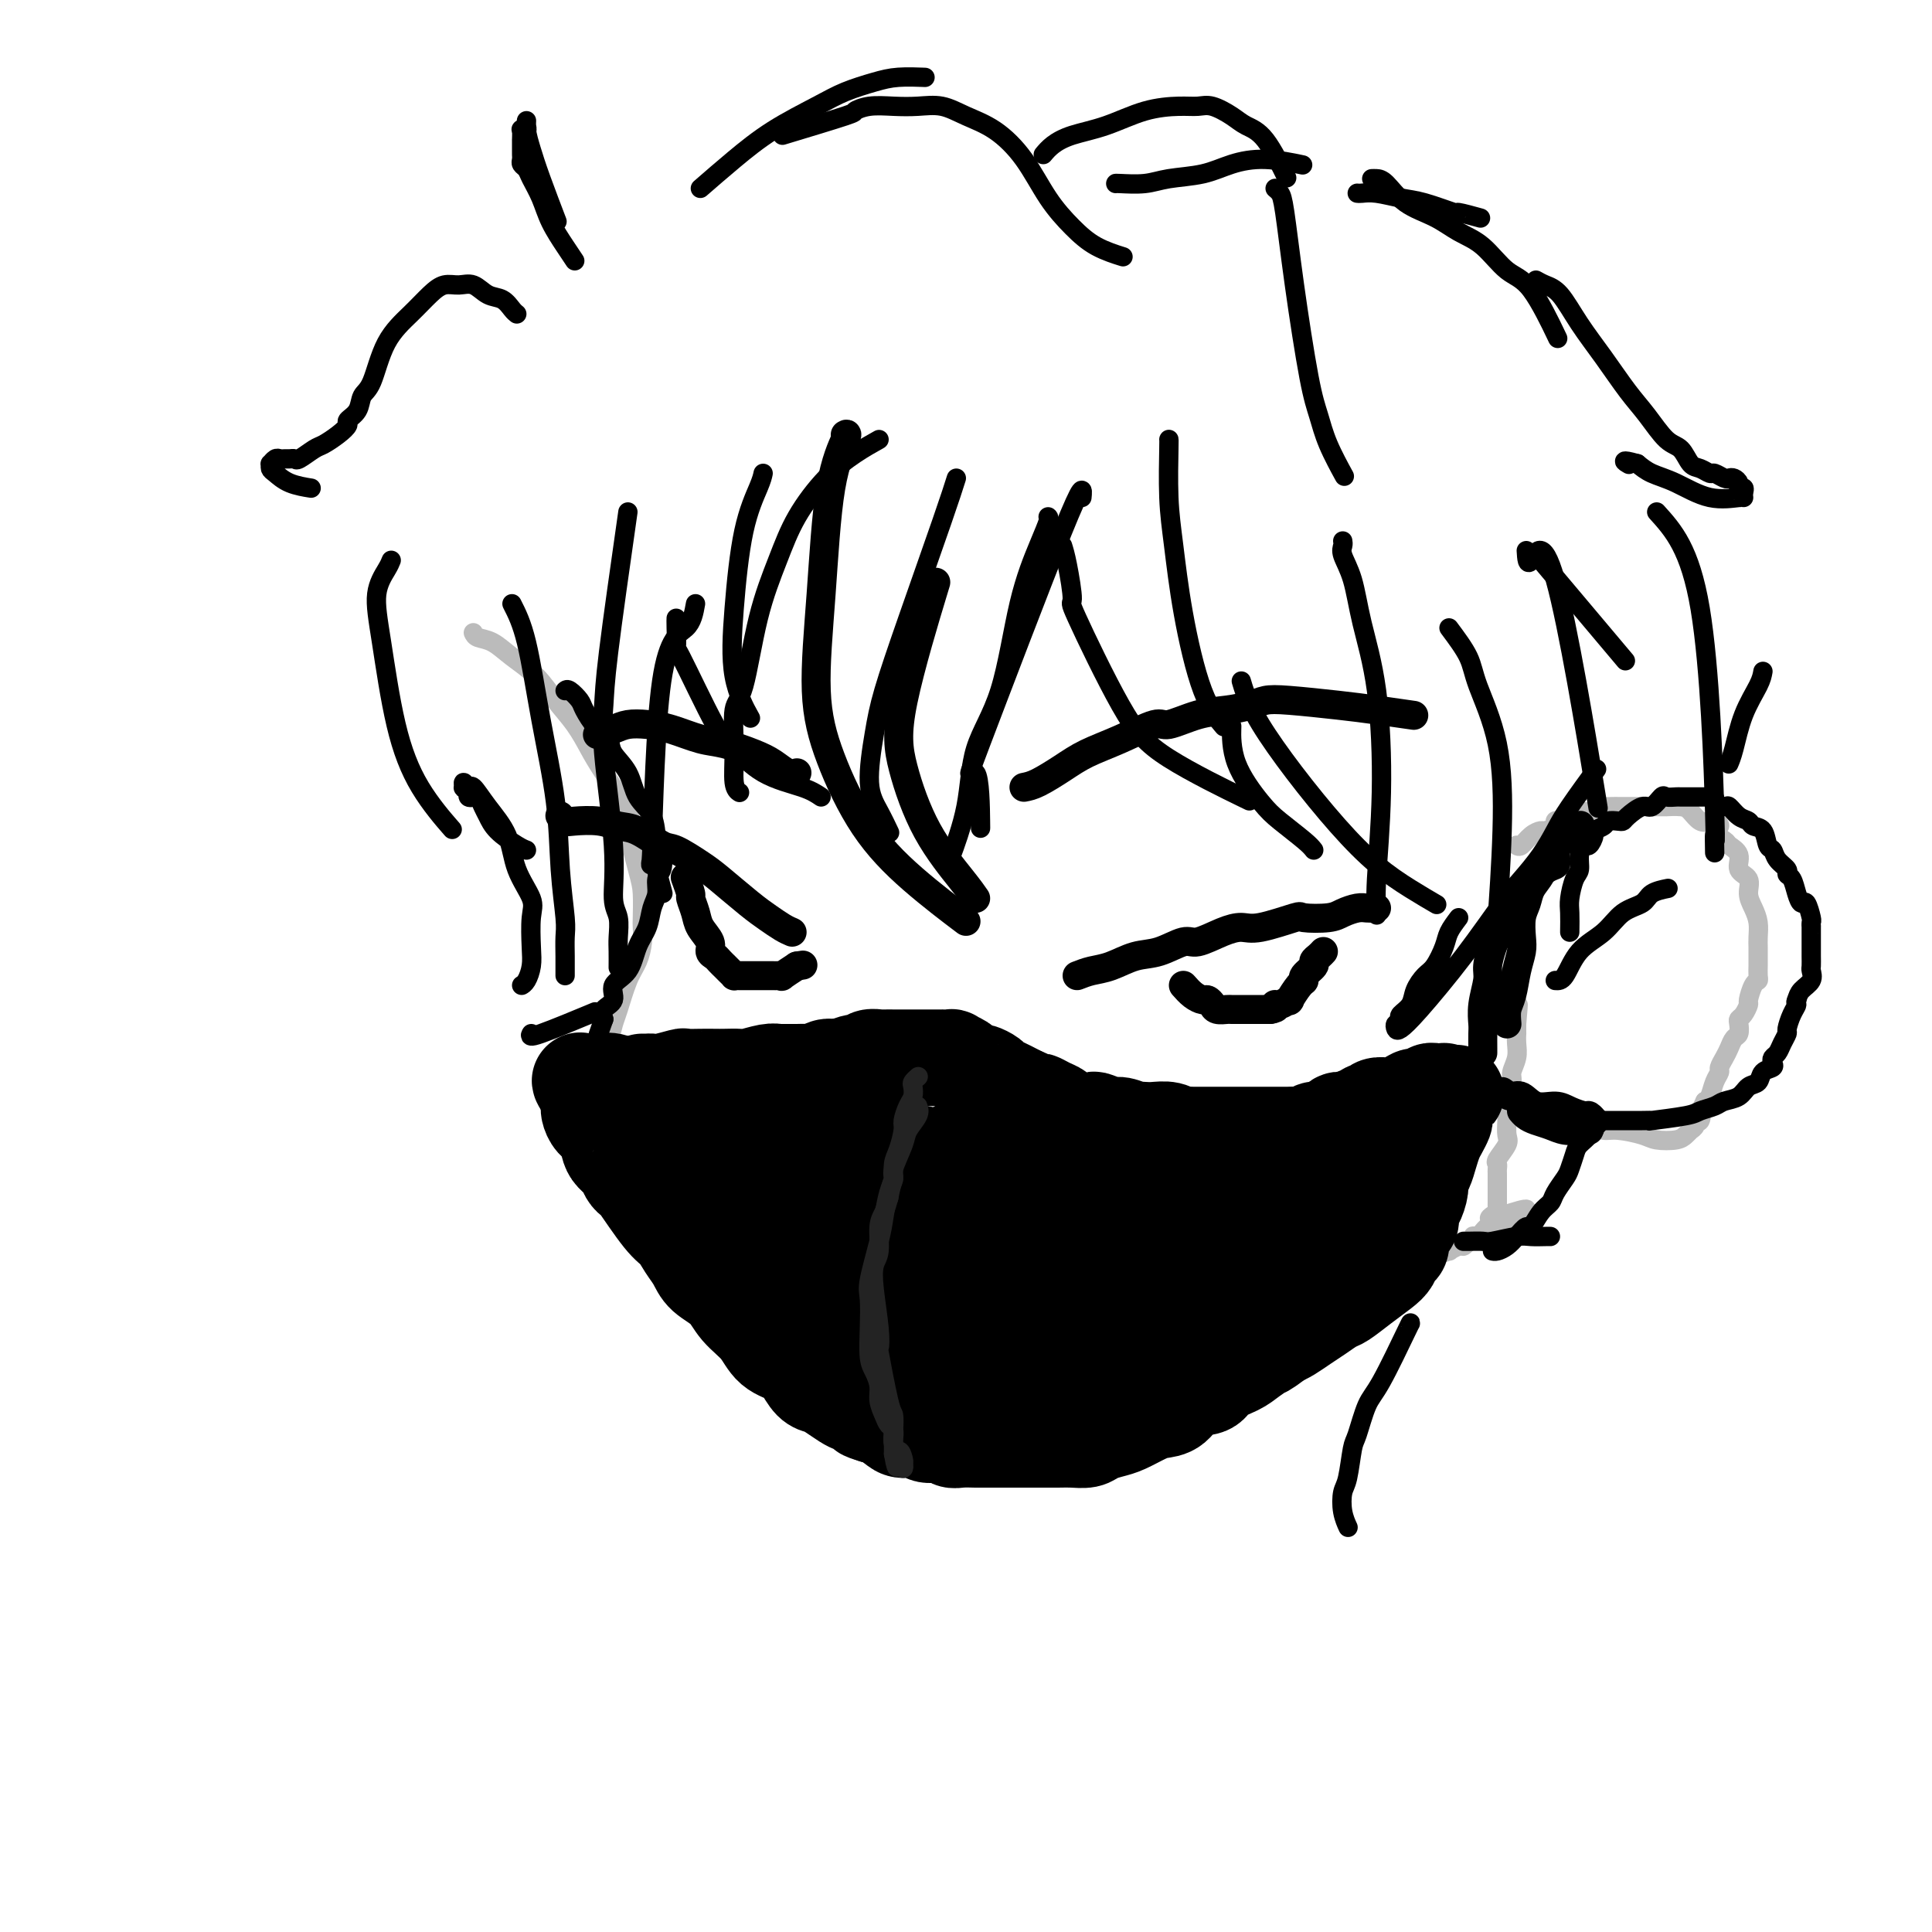 <svg viewBox='0 0 400 400' version='1.1' xmlns='http://www.w3.org/2000/svg' xmlns:xlink='http://www.w3.org/1999/xlink'><g fill='none' stroke='#BBBBBB' stroke-width='4' stroke-linecap='round' stroke-linejoin='round'><path d='M98,131c0.170,0.377 0.341,0.753 1,1c0.659,0.247 1.807,0.364 3,1c1.193,0.636 2.431,1.790 4,3c1.569,1.210 3.470,2.475 5,4c1.530,1.525 2.688,3.310 4,5c1.312,1.690 2.777,3.286 4,5c1.223,1.714 2.205,3.547 3,5c0.795,1.453 1.404,2.525 3,5c1.596,2.475 4.179,6.351 5,8c0.821,1.649 -0.120,1.070 0,3c0.120,1.930 1.301,6.367 2,9c0.699,2.633 0.917,3.460 1,5c0.083,1.540 0.031,3.791 0,5c-0.031,1.209 -0.039,1.374 0,2c0.039,0.626 0.127,1.713 0,3c-0.127,1.287 -0.468,2.774 -1,4c-0.532,1.226 -1.255,2.190 -2,4c-0.745,1.810 -1.513,4.466 -2,6c-0.487,1.534 -0.694,1.947 -1,3c-0.306,1.053 -0.712,2.746 -1,4c-0.288,1.254 -0.459,2.068 -1,3c-0.541,0.932 -1.453,1.982 -2,3c-0.547,1.018 -0.728,2.005 -1,3c-0.272,0.995 -0.636,1.997 -1,3'/><path d='M121,228c-1.796,5.282 -0.286,1.988 0,1c0.286,-0.988 -0.652,0.330 -1,1c-0.348,0.670 -0.106,0.693 0,1c0.106,0.307 0.076,0.899 0,1c-0.076,0.101 -0.198,-0.289 0,0c0.198,0.289 0.718,1.256 1,2c0.282,0.744 0.327,1.265 1,2c0.673,0.735 1.973,1.682 3,3c1.027,1.318 1.779,3.005 3,5c1.221,1.995 2.910,4.297 5,7c2.090,2.703 4.581,5.808 6,8c1.419,2.192 1.767,3.472 3,5c1.233,1.528 3.351,3.305 5,5c1.649,1.695 2.830,3.308 4,5c1.170,1.692 2.330,3.464 4,5c1.670,1.536 3.851,2.838 5,4c1.149,1.162 1.267,2.185 2,3c0.733,0.815 2.083,1.421 3,2c0.917,0.579 1.401,1.130 3,2c1.599,0.870 4.311,2.060 6,3c1.689,0.940 2.353,1.629 3,2c0.647,0.371 1.277,0.425 2,1c0.723,0.575 1.541,1.671 2,2c0.459,0.329 0.561,-0.108 1,0c0.439,0.108 1.216,0.761 2,1c0.784,0.239 1.575,0.064 2,0c0.425,-0.064 0.485,-0.017 1,0c0.515,0.017 1.485,0.005 2,0c0.515,-0.005 0.576,-0.001 1,0c0.424,0.001 1.212,0.001 2,0'/><path d='M192,299c1.818,0.155 0.865,0.041 1,0c0.135,-0.041 1.360,-0.011 2,0c0.640,0.011 0.696,0.003 1,0c0.304,-0.003 0.856,-0.001 1,0c0.144,0.001 -0.120,0.000 0,0c0.120,-0.000 0.623,-0.000 1,0c0.377,0.000 0.627,0.000 1,0c0.373,-0.000 0.870,-0.000 1,0c0.130,0.000 -0.106,0.000 0,0c0.106,-0.000 0.554,0.000 1,0c0.446,-0.000 0.889,-0.000 1,0c0.111,0.000 -0.110,0.000 0,0c0.110,-0.000 0.551,-0.000 1,0c0.449,0.000 0.908,0.000 1,0c0.092,-0.000 -0.182,-0.000 0,0c0.182,0.000 0.818,0.001 1,0c0.182,-0.001 -0.092,-0.004 0,0c0.092,0.004 0.550,0.015 1,0c0.450,-0.015 0.892,-0.057 1,0c0.108,0.057 -0.120,0.214 0,0c0.120,-0.214 0.587,-0.797 1,-1c0.413,-0.203 0.773,-0.024 1,0c0.227,0.024 0.323,-0.106 1,0c0.677,0.106 1.936,0.446 3,0c1.064,-0.446 1.931,-1.680 3,-2c1.069,-0.320 2.338,0.275 4,0c1.662,-0.275 3.717,-1.420 5,-2c1.283,-0.580 1.795,-0.594 3,-1c1.205,-0.406 3.102,-1.203 5,-2'/><path d='M233,291c4.049,-1.209 4.170,-0.733 5,-1c0.830,-0.267 2.369,-1.278 4,-2c1.631,-0.722 3.353,-1.156 5,-2c1.647,-0.844 3.217,-2.099 5,-3c1.783,-0.901 3.777,-1.448 5,-2c1.223,-0.552 1.674,-1.107 3,-2c1.326,-0.893 3.527,-2.122 5,-3c1.473,-0.878 2.218,-1.405 3,-2c0.782,-0.595 1.602,-1.257 3,-2c1.398,-0.743 3.375,-1.565 5,-2c1.625,-0.435 2.899,-0.483 4,-1c1.101,-0.517 2.028,-1.504 3,-2c0.972,-0.496 1.988,-0.500 3,-1c1.012,-0.500 2.020,-1.497 3,-2c0.980,-0.503 1.931,-0.512 3,-1c1.069,-0.488 2.255,-1.455 3,-2c0.745,-0.545 1.050,-0.667 2,-1c0.950,-0.333 2.544,-0.877 3,-1c0.456,-0.123 -0.228,0.173 0,0c0.228,-0.173 1.367,-0.817 2,-1c0.633,-0.183 0.761,0.096 1,0c0.239,-0.096 0.590,-0.566 1,-1c0.410,-0.434 0.880,-0.833 1,-1c0.120,-0.167 -0.108,-0.101 0,0c0.108,0.101 0.554,0.237 1,0c0.446,-0.237 0.893,-0.848 1,-1c0.107,-0.152 -0.126,0.155 0,0c0.126,-0.155 0.611,-0.773 1,-1c0.389,-0.227 0.683,-0.065 1,0c0.317,0.065 0.659,0.032 1,0'/><path d='M310,254c11.912,-6.117 3.192,-2.910 0,-2c-3.192,0.910 -0.855,-0.478 0,-1c0.855,-0.522 0.229,-0.176 0,0c-0.229,0.176 -0.061,0.184 0,0c0.061,-0.184 0.016,-0.561 0,-1c-0.016,-0.439 -0.004,-0.940 0,-1c0.004,-0.060 0.001,0.321 0,0c-0.001,-0.321 -0.000,-1.343 0,-2c0.000,-0.657 0.000,-0.950 0,-1c-0.000,-0.050 -0.000,0.141 0,0c0.000,-0.141 0.001,-0.616 0,-1c-0.001,-0.384 -0.002,-0.678 0,-1c0.002,-0.322 0.008,-0.670 0,-1c-0.008,-0.330 -0.030,-0.640 0,-1c0.030,-0.360 0.113,-0.771 0,-1c-0.113,-0.229 -0.422,-0.278 0,-1c0.422,-0.722 1.576,-2.118 2,-3c0.424,-0.882 0.118,-1.252 0,-2c-0.118,-0.748 -0.047,-1.876 0,-3c0.047,-1.124 0.069,-2.243 0,-3c-0.069,-0.757 -0.229,-1.150 0,-2c0.229,-0.850 0.846,-2.155 1,-3c0.154,-0.845 -0.155,-1.230 0,-2c0.155,-0.770 0.774,-1.927 1,-3c0.226,-1.073 0.061,-2.064 0,-3c-0.061,-0.936 -0.016,-1.818 0,-2c0.016,-0.182 0.004,0.336 0,0c-0.004,-0.336 -0.001,-1.524 0,-2c0.001,-0.476 0.001,-0.238 0,0'/><path d='M314,212c0.619,-6.890 0.166,-3.115 0,-2c-0.166,1.115 -0.045,-0.431 0,-1c0.045,-0.569 0.013,-0.163 0,0c-0.013,0.163 -0.006,0.081 0,0'/><path d='M314,175c0.253,0.195 0.506,0.389 1,0c0.494,-0.389 1.228,-1.362 2,-2c0.772,-0.638 1.582,-0.942 2,-1c0.418,-0.058 0.444,0.129 1,0c0.556,-0.129 1.641,-0.573 2,-1c0.359,-0.427 -0.007,-0.836 0,-1c0.007,-0.164 0.386,-0.081 1,0c0.614,0.081 1.464,0.162 2,0c0.536,-0.162 0.758,-0.565 1,-1c0.242,-0.435 0.503,-0.901 1,-1c0.497,-0.099 1.231,0.170 2,0c0.769,-0.170 1.572,-0.778 2,-1c0.428,-0.222 0.481,-0.060 1,0c0.519,0.060 1.504,0.016 2,0c0.496,-0.016 0.501,-0.004 1,0c0.499,0.004 1.491,0.001 2,0c0.509,-0.001 0.537,-0.000 1,0c0.463,0.000 1.363,-0.000 2,0c0.637,0.000 1.010,0.002 2,0c0.990,-0.002 2.597,-0.007 3,0c0.403,0.007 -0.398,0.027 0,0c0.398,-0.027 1.993,-0.100 3,0c1.007,0.100 1.425,0.373 2,1c0.575,0.627 1.307,1.608 2,2c0.693,0.392 1.346,0.196 2,0'/><path d='M354,170c3.670,0.806 1.345,1.322 1,2c-0.345,0.678 1.288,1.518 2,2c0.712,0.482 0.502,0.607 1,1c0.498,0.393 1.706,1.053 2,2c0.294,0.947 -0.324,2.182 0,3c0.324,0.818 1.589,1.220 2,2c0.411,0.780 -0.034,1.939 0,3c0.034,1.061 0.545,2.023 1,3c0.455,0.977 0.854,1.967 1,3c0.146,1.033 0.039,2.107 0,3c-0.039,0.893 -0.011,1.605 0,2c0.011,0.395 0.004,0.474 0,1c-0.004,0.526 -0.004,1.501 0,2c0.004,0.499 0.011,0.523 0,1c-0.011,0.477 -0.041,1.408 0,2c0.041,0.592 0.152,0.845 0,1c-0.152,0.155 -0.566,0.213 -1,1c-0.434,0.787 -0.887,2.304 -1,3c-0.113,0.696 0.114,0.572 0,1c-0.114,0.428 -0.569,1.409 -1,2c-0.431,0.591 -0.836,0.791 -1,1c-0.164,0.209 -0.085,0.426 0,1c0.085,0.574 0.176,1.506 0,2c-0.176,0.494 -0.621,0.552 -1,1c-0.379,0.448 -0.693,1.288 -1,2c-0.307,0.712 -0.607,1.297 -1,2c-0.393,0.703 -0.879,1.523 -1,2c-0.121,0.477 0.122,0.613 0,1c-0.122,0.387 -0.610,1.027 -1,2c-0.390,0.973 -0.683,2.278 -1,3c-0.317,0.722 -0.659,0.861 -1,1'/><path d='M353,228c-1.946,4.196 -1.310,2.186 -1,2c0.310,-0.186 0.294,1.452 0,2c-0.294,0.548 -0.866,0.006 -1,0c-0.134,-0.006 0.170,0.524 0,1c-0.170,0.476 -0.815,0.899 -1,1c-0.185,0.101 0.091,-0.119 0,0c-0.091,0.119 -0.549,0.578 -1,1c-0.451,0.422 -0.897,0.807 -2,1c-1.103,0.193 -2.864,0.192 -4,0c-1.136,-0.192 -1.646,-0.577 -3,-1c-1.354,-0.423 -3.551,-0.884 -5,-1c-1.449,-0.116 -2.151,0.113 -3,0c-0.849,-0.113 -1.844,-0.569 -3,-1c-1.156,-0.431 -2.473,-0.837 -3,-1c-0.527,-0.163 -0.263,-0.081 0,0'/></g>
<g fill='none' stroke='#000000' stroke-width='6' stroke-linecap='round' stroke-linejoin='round'><path d='M164,193c-0.584,-0.251 -1.168,-0.503 -2,-1c-0.832,-0.497 -1.910,-1.241 -3,-2c-1.090,-0.759 -2.190,-1.535 -4,-3c-1.810,-1.465 -4.329,-3.618 -6,-5c-1.671,-1.382 -2.495,-1.991 -4,-3c-1.505,-1.009 -3.692,-2.418 -5,-3c-1.308,-0.582 -1.737,-0.338 -3,-1c-1.263,-0.662 -3.360,-2.229 -5,-3c-1.640,-0.771 -2.821,-0.746 -4,-1c-1.179,-0.254 -2.355,-0.786 -4,-1c-1.645,-0.214 -3.761,-0.109 -5,0c-1.239,0.109 -1.603,0.222 -2,0c-0.397,-0.222 -0.828,-0.778 -1,-1c-0.172,-0.222 -0.086,-0.111 0,0'/><path d='M142,182c-0.120,-0.329 -0.241,-0.657 0,0c0.241,0.657 0.843,2.301 1,3c0.157,0.699 -0.130,0.453 0,1c0.130,0.547 0.679,1.887 1,3c0.321,1.113 0.414,2.000 1,3c0.586,1.000 1.663,2.114 2,3c0.337,0.886 -0.068,1.543 0,2c0.068,0.457 0.609,0.714 1,1c0.391,0.286 0.630,0.602 1,1c0.370,0.398 0.869,0.877 1,1c0.131,0.123 -0.107,-0.111 0,0c0.107,0.111 0.557,0.566 1,1c0.443,0.434 0.878,0.848 1,1c0.122,0.152 -0.069,0.041 0,0c0.069,-0.041 0.399,-0.011 1,0c0.601,0.011 1.474,0.003 2,0c0.526,-0.003 0.704,-0.001 1,0c0.296,0.001 0.711,-0.000 1,0c0.289,0.000 0.454,0.002 1,0c0.546,-0.002 1.475,-0.006 2,0c0.525,0.006 0.646,0.022 1,0c0.354,-0.022 0.942,-0.083 1,0c0.058,0.083 -0.412,0.309 0,0c0.412,-0.309 1.706,-1.155 3,-2'/><path d='M165,200c2.167,-0.333 1.083,-0.167 0,0'/><path d='M223,202c0.936,-0.367 1.872,-0.733 3,-1c1.128,-0.267 2.449,-0.434 4,-1c1.551,-0.566 3.331,-1.531 5,-2c1.669,-0.469 3.227,-0.442 5,-1c1.773,-0.558 3.762,-1.703 5,-2c1.238,-0.297 1.727,0.253 3,0c1.273,-0.253 3.332,-1.308 5,-2c1.668,-0.692 2.947,-1.022 4,-1c1.053,0.022 1.881,0.395 4,0c2.119,-0.395 5.530,-1.560 7,-2c1.470,-0.440 0.999,-0.156 2,0c1.001,0.156 3.472,0.186 5,0c1.528,-0.186 2.112,-0.586 3,-1c0.888,-0.414 2.081,-0.843 3,-1c0.919,-0.157 1.566,-0.042 2,0c0.434,0.042 0.655,0.011 1,0c0.345,-0.011 0.813,-0.003 1,0c0.187,0.003 0.094,0.002 0,0'/><path d='M245,204c0.642,0.726 1.284,1.452 2,2c0.716,0.548 1.505,0.917 2,1c0.495,0.083 0.695,-0.121 1,0c0.305,0.121 0.716,0.568 1,1c0.284,0.432 0.442,0.848 1,1c0.558,0.152 1.515,0.041 2,0c0.485,-0.041 0.497,-0.011 1,0c0.503,0.011 1.497,0.003 2,0c0.503,-0.003 0.516,-0.001 1,0c0.484,0.001 1.439,0.000 2,0c0.561,-0.000 0.728,-0.000 1,0c0.272,0.000 0.649,0.000 1,0c0.351,-0.000 0.675,-0.000 1,0'/><path d='M263,209c1.902,-0.246 1.157,-0.861 1,-1c-0.157,-0.139 0.274,0.198 1,0c0.726,-0.198 1.748,-0.931 2,-1c0.252,-0.069 -0.264,0.525 0,0c0.264,-0.525 1.310,-2.168 2,-3c0.690,-0.832 1.025,-0.853 1,-1c-0.025,-0.147 -0.409,-0.421 0,-1c0.409,-0.579 1.612,-1.462 2,-2c0.388,-0.538 -0.040,-0.732 0,-1c0.040,-0.268 0.549,-0.611 1,-1c0.451,-0.389 0.843,-0.826 1,-1c0.157,-0.174 0.078,-0.087 0,0'/><path d='M212,163c0.811,-0.156 1.621,-0.313 3,-1c1.379,-0.687 3.325,-1.905 5,-3c1.675,-1.095 3.079,-2.065 5,-3c1.921,-0.935 4.357,-1.833 7,-3c2.643,-1.167 5.491,-2.603 7,-3c1.509,-0.397 1.677,0.244 3,0c1.323,-0.244 3.801,-1.373 6,-2c2.199,-0.627 4.120,-0.754 6,-1c1.880,-0.246 3.721,-0.613 5,-1c1.279,-0.387 1.997,-0.793 3,-1c1.003,-0.207 2.291,-0.213 5,0c2.709,0.213 6.840,0.645 10,1c3.160,0.355 5.351,0.634 8,1c2.649,0.366 5.757,0.819 7,1c1.243,0.181 0.622,0.091 0,0'/><path d='M165,160c-0.586,0.181 -1.172,0.362 -2,0c-0.828,-0.362 -1.897,-1.266 -3,-2c-1.103,-0.734 -2.241,-1.296 -4,-2c-1.759,-0.704 -4.141,-1.548 -6,-2c-1.859,-0.452 -3.196,-0.511 -5,-1c-1.804,-0.489 -4.074,-1.409 -6,-2c-1.926,-0.591 -3.508,-0.852 -5,-1c-1.492,-0.148 -2.895,-0.184 -4,0c-1.105,0.184 -1.913,0.588 -3,1c-1.087,0.412 -2.453,0.832 -3,1c-0.547,0.168 -0.273,0.084 0,0'/></g>
<g fill='none' stroke='#000000' stroke-width='20' stroke-linecap='round' stroke-linejoin='round'><path d='M133,224c0.338,0.008 0.677,0.016 1,0c0.323,-0.016 0.631,-0.057 1,0c0.369,0.057 0.799,0.211 2,0c1.201,-0.211 3.174,-0.789 4,-1c0.826,-0.211 0.505,-0.057 1,0c0.495,0.057 1.807,0.016 3,0c1.193,-0.016 2.266,-0.008 3,0c0.734,0.008 1.128,0.016 2,0c0.872,-0.016 2.221,-0.057 3,0c0.779,0.057 0.989,0.211 2,0c1.011,-0.211 2.823,-0.789 4,-1c1.177,-0.211 1.719,-0.056 2,0c0.281,0.056 0.302,0.011 1,0c0.698,-0.011 2.074,0.011 3,0c0.926,-0.011 1.403,-0.055 2,0c0.597,0.055 1.315,0.211 2,0c0.685,-0.211 1.338,-0.788 2,-1c0.662,-0.212 1.332,-0.061 2,0c0.668,0.061 1.334,0.030 2,0'/><path d='M175,221c6.694,-0.399 2.428,0.103 1,0c-1.428,-0.103 -0.017,-0.812 1,-1c1.017,-0.188 1.639,0.146 2,0c0.361,-0.146 0.460,-0.771 1,-1c0.540,-0.229 1.520,-0.061 2,0c0.480,0.061 0.458,0.016 1,0c0.542,-0.016 1.647,-0.004 2,0c0.353,0.004 -0.046,0.001 0,0c0.046,-0.001 0.537,-0.000 1,0c0.463,0.000 0.899,0.000 1,0c0.101,-0.000 -0.131,-0.000 0,0c0.131,0.000 0.627,0.000 1,0c0.373,-0.000 0.622,-0.000 1,0c0.378,0.000 0.884,0.000 1,0c0.116,-0.000 -0.157,-0.000 0,0c0.157,0.000 0.744,0.000 1,0c0.256,-0.000 0.182,-0.001 1,0c0.818,0.001 2.527,0.003 3,0c0.473,-0.003 -0.292,-0.012 0,0c0.292,0.012 1.640,0.046 2,0c0.360,-0.046 -0.270,-0.171 0,0c0.270,0.171 1.438,0.637 2,1c0.562,0.363 0.517,0.622 1,1c0.483,0.378 1.494,0.875 2,1c0.506,0.125 0.506,-0.121 1,0c0.494,0.121 1.483,0.610 2,1c0.517,0.390 0.561,0.682 1,1c0.439,0.318 1.272,0.663 2,1c0.728,0.337 1.351,0.668 2,1c0.649,0.332 1.325,0.666 2,1'/><path d='M212,227c3.219,1.416 2.766,0.958 3,1c0.234,0.042 1.156,0.586 2,1c0.844,0.414 1.611,0.698 2,1c0.389,0.302 0.402,0.621 1,1c0.598,0.379 1.783,0.819 3,1c1.217,0.181 2.466,0.105 3,0c0.534,-0.105 0.353,-0.238 1,0c0.647,0.238 2.123,0.848 3,1c0.877,0.152 1.154,-0.155 2,0c0.846,0.155 2.260,0.773 3,1c0.740,0.227 0.804,0.065 1,0c0.196,-0.065 0.524,-0.031 1,0c0.476,0.031 1.102,0.061 2,0c0.898,-0.061 2.070,-0.212 3,0c0.930,0.212 1.618,0.789 2,1c0.382,0.211 0.458,0.057 1,0c0.542,-0.057 1.548,-0.015 2,0c0.452,0.015 0.349,0.004 1,0c0.651,-0.004 2.057,-0.001 3,0c0.943,0.001 1.422,0.000 2,0c0.578,-0.000 1.254,-0.000 2,0c0.746,0.000 1.561,0.000 2,0c0.439,-0.000 0.503,-0.000 1,0c0.497,0.000 1.428,0.000 2,0c0.572,-0.000 0.787,-0.000 1,0c0.213,0.000 0.424,0.000 1,0c0.576,-0.000 1.515,-0.000 2,0c0.485,0.000 0.515,0.000 1,0c0.485,-0.000 1.424,-0.000 2,0c0.576,0.000 0.788,0.000 1,0'/><path d='M268,235c5.506,0.139 2.771,-0.014 2,0c-0.771,0.014 0.423,0.196 1,0c0.577,-0.196 0.537,-0.769 1,-1c0.463,-0.231 1.429,-0.118 2,0c0.571,0.118 0.748,0.242 1,0c0.252,-0.242 0.578,-0.848 1,-1c0.422,-0.152 0.939,0.151 1,0c0.061,-0.151 -0.335,-0.757 0,-1c0.335,-0.243 1.399,-0.122 2,0c0.601,0.122 0.739,0.244 1,0c0.261,-0.244 0.646,-0.854 1,-1c0.354,-0.146 0.676,0.171 1,0c0.324,-0.171 0.648,-0.830 1,-1c0.352,-0.170 0.731,0.148 1,0c0.269,-0.148 0.428,-0.762 1,-1c0.572,-0.238 1.558,-0.101 2,0c0.442,0.101 0.342,0.167 1,0c0.658,-0.167 2.075,-0.567 3,-1c0.925,-0.433 1.357,-0.901 2,-1c0.643,-0.099 1.495,0.170 2,0c0.505,-0.170 0.661,-0.778 1,-1c0.339,-0.222 0.861,-0.059 1,0c0.139,0.059 -0.106,0.015 0,0c0.106,-0.015 0.564,-0.001 1,0c0.436,0.001 0.849,-0.010 1,0c0.151,0.010 0.041,0.041 0,0c-0.041,-0.041 -0.012,-0.155 0,0c0.012,0.155 0.006,0.577 0,1'/><path d='M299,227c4.796,-1.280 1.285,-0.480 0,0c-1.285,0.480 -0.343,0.638 0,1c0.343,0.362 0.089,0.926 0,1c-0.089,0.074 -0.013,-0.343 0,0c0.013,0.343 -0.038,1.446 0,2c0.038,0.554 0.165,0.561 0,1c-0.165,0.439 -0.623,1.311 -1,2c-0.377,0.689 -0.675,1.194 -1,2c-0.325,0.806 -0.678,1.911 -1,3c-0.322,1.089 -0.612,2.162 -1,3c-0.388,0.838 -0.875,1.442 -1,2c-0.125,0.558 0.111,1.071 0,2c-0.111,0.929 -0.568,2.275 -1,3c-0.432,0.725 -0.837,0.829 -1,1c-0.163,0.171 -0.082,0.408 0,1c0.082,0.592 0.166,1.539 0,2c-0.166,0.461 -0.584,0.437 -1,1c-0.416,0.563 -0.832,1.712 -1,2c-0.168,0.288 -0.088,-0.285 0,0c0.088,0.285 0.184,1.430 0,2c-0.184,0.570 -0.648,0.566 -1,1c-0.352,0.434 -0.593,1.306 -1,2c-0.407,0.694 -0.980,1.211 -2,2c-1.020,0.789 -2.489,1.849 -4,3c-1.511,1.151 -3.066,2.392 -4,3c-0.934,0.608 -1.248,0.583 -2,1c-0.752,0.417 -1.944,1.277 -3,2c-1.056,0.723 -1.977,1.310 -3,2c-1.023,0.690 -2.150,1.483 -3,2c-0.850,0.517 -1.425,0.759 -2,1'/><path d='M265,277c-4.243,3.142 -2.850,1.998 -3,2c-0.150,0.002 -1.843,1.150 -3,2c-1.157,0.850 -1.779,1.401 -3,2c-1.221,0.599 -3.040,1.246 -4,2c-0.960,0.754 -1.060,1.616 -2,2c-0.940,0.384 -2.720,0.292 -4,1c-1.280,0.708 -2.061,2.217 -3,3c-0.939,0.783 -2.037,0.839 -3,1c-0.963,0.161 -1.790,0.425 -3,1c-1.210,0.575 -2.803,1.460 -4,2c-1.197,0.540 -1.999,0.733 -3,1c-1.001,0.267 -2.201,0.607 -3,1c-0.799,0.393 -1.196,0.837 -2,1c-0.804,0.163 -2.013,0.044 -3,0c-0.987,-0.044 -1.751,-0.012 -3,0c-1.249,0.012 -2.983,0.003 -4,0c-1.017,-0.003 -1.317,-0.001 -3,0c-1.683,0.001 -4.748,-0.000 -6,0c-1.252,0.000 -0.692,0.001 -1,0c-0.308,-0.001 -1.485,-0.004 -2,0c-0.515,0.004 -0.369,0.016 -1,0c-0.631,-0.016 -2.041,-0.061 -3,0c-0.959,0.061 -1.468,0.227 -2,0c-0.532,-0.227 -1.086,-0.847 -2,-1c-0.914,-0.153 -2.189,0.162 -3,0c-0.811,-0.162 -1.159,-0.800 -2,-1c-0.841,-0.200 -2.174,0.039 -3,0c-0.826,-0.039 -1.146,-0.357 -2,-1c-0.854,-0.643 -2.244,-1.612 -3,-2c-0.756,-0.388 -0.878,-0.194 -1,0'/><path d='M181,293c-3.138,-0.948 -1.981,-0.818 -2,-1c-0.019,-0.182 -1.212,-0.677 -2,-1c-0.788,-0.323 -1.170,-0.474 -2,-1c-0.830,-0.526 -2.107,-1.425 -3,-2c-0.893,-0.575 -1.401,-0.824 -2,-1c-0.599,-0.176 -1.289,-0.280 -2,-1c-0.711,-0.720 -1.443,-2.057 -2,-3c-0.557,-0.943 -0.938,-1.491 -2,-2c-1.062,-0.509 -2.806,-0.979 -4,-2c-1.194,-1.021 -1.839,-2.594 -3,-4c-1.161,-1.406 -2.839,-2.644 -4,-4c-1.161,-1.356 -1.805,-2.829 -3,-4c-1.195,-1.171 -2.939,-2.041 -4,-3c-1.061,-0.959 -1.437,-2.006 -2,-3c-0.563,-0.994 -1.313,-1.936 -2,-3c-0.687,-1.064 -1.312,-2.249 -2,-3c-0.688,-0.751 -1.440,-1.069 -3,-3c-1.560,-1.931 -3.927,-5.476 -5,-7c-1.073,-1.524 -0.851,-1.026 -1,-1c-0.149,0.026 -0.669,-0.419 -1,-1c-0.331,-0.581 -0.473,-1.296 -1,-2c-0.527,-0.704 -1.437,-1.397 -2,-2c-0.563,-0.603 -0.778,-1.117 -1,-2c-0.222,-0.883 -0.452,-2.134 -1,-3c-0.548,-0.866 -1.415,-1.346 -2,-2c-0.585,-0.654 -0.889,-1.482 -1,-2c-0.111,-0.518 -0.030,-0.727 0,-1c0.030,-0.273 0.008,-0.612 0,-1c-0.008,-0.388 -0.002,-0.825 0,-1c0.002,-0.175 0.001,-0.087 0,0'/><path d='M122,227c-3.716,-5.906 -1.007,-2.171 0,-1c1.007,1.171 0.312,-0.222 0,-1c-0.312,-0.778 -0.242,-0.940 0,-1c0.242,-0.060 0.657,-0.018 1,0c0.343,0.018 0.615,0.012 1,0c0.385,-0.012 0.885,-0.030 1,0c0.115,0.030 -0.154,0.107 0,0c0.154,-0.107 0.732,-0.397 2,0c1.268,0.397 3.228,1.483 5,2c1.772,0.517 3.357,0.467 5,1c1.643,0.533 3.342,1.648 5,2c1.658,0.352 3.273,-0.061 5,0c1.727,0.061 3.566,0.595 5,1c1.434,0.405 2.462,0.682 4,1c1.538,0.318 3.587,0.678 5,1c1.413,0.322 2.190,0.607 4,1c1.810,0.393 4.655,0.892 6,1c1.345,0.108 1.192,-0.177 1,0c-0.192,0.177 -0.422,0.816 0,1c0.422,0.184 1.495,-0.087 2,0c0.505,0.087 0.443,0.531 1,1c0.557,0.469 1.735,0.962 3,1c1.265,0.038 2.618,-0.378 4,0c1.382,0.378 2.793,1.551 4,2c1.207,0.449 2.210,0.176 3,0c0.790,-0.176 1.366,-0.253 2,0c0.634,0.253 1.324,0.837 2,1c0.676,0.163 1.336,-0.096 2,0c0.664,0.096 1.332,0.548 2,1'/><path d='M197,241c11.776,2.856 5.214,1.497 3,1c-2.214,-0.497 -0.082,-0.133 1,0c1.082,0.133 1.112,0.036 1,0c-0.112,-0.036 -0.368,-0.009 0,0c0.368,0.009 1.358,0.001 2,0c0.642,-0.001 0.936,0.004 1,0c0.064,-0.004 -0.100,-0.017 0,0c0.100,0.017 0.466,0.064 1,0c0.534,-0.064 1.237,-0.238 1,0c-0.237,0.238 -1.415,0.887 -2,1c-0.585,0.113 -0.578,-0.311 -5,0c-4.422,0.311 -13.271,1.355 -17,2c-3.729,0.645 -2.336,0.890 -3,1c-0.664,0.110 -3.385,0.086 -5,0c-1.615,-0.086 -2.124,-0.233 -3,0c-0.876,0.233 -2.119,0.847 -3,1c-0.881,0.153 -1.402,-0.155 -2,0c-0.598,0.155 -1.274,0.774 -2,1c-0.726,0.226 -1.501,0.061 -2,0c-0.499,-0.061 -0.721,-0.016 -1,0c-0.279,0.016 -0.613,0.004 -1,0c-0.387,-0.004 -0.825,-0.001 -1,0c-0.175,0.001 -0.088,0.001 0,0'/><path d='M160,248c-7.321,1.165 -2.124,1.076 0,1c2.124,-0.076 1.175,-0.141 1,0c-0.175,0.141 0.425,0.487 1,1c0.575,0.513 1.125,1.194 2,2c0.875,0.806 2.076,1.739 3,3c0.924,1.261 1.572,2.850 3,4c1.428,1.150 3.635,1.859 5,3c1.365,1.141 1.887,2.713 3,4c1.113,1.287 2.817,2.289 4,3c1.183,0.711 1.846,1.132 3,2c1.154,0.868 2.798,2.183 4,3c1.202,0.817 1.961,1.137 3,2c1.039,0.863 2.360,2.269 3,3c0.640,0.731 0.601,0.788 1,1c0.399,0.212 1.237,0.580 2,1c0.763,0.420 1.452,0.892 2,1c0.548,0.108 0.955,-0.150 1,0c0.045,0.150 -0.271,0.706 0,1c0.271,0.294 1.128,0.326 1,0c-0.128,-0.326 -1.242,-1.010 -3,-2c-1.758,-0.990 -4.159,-2.284 -7,-4c-2.841,-1.716 -6.120,-3.852 -9,-6c-2.880,-2.148 -5.360,-4.308 -8,-6c-2.640,-1.692 -5.442,-2.917 -7,-4c-1.558,-1.083 -1.874,-2.024 -3,-3c-1.126,-0.976 -3.063,-1.988 -5,-3'/><path d='M160,255c-6.866,-4.533 -3.531,-2.366 -3,-2c0.531,0.366 -1.742,-1.069 -3,-2c-1.258,-0.931 -1.503,-1.359 -2,-2c-0.497,-0.641 -1.247,-1.496 -2,-2c-0.753,-0.504 -1.508,-0.657 -2,-1c-0.492,-0.343 -0.720,-0.875 -1,-1c-0.280,-0.125 -0.612,0.159 -1,0c-0.388,-0.159 -0.833,-0.760 -1,-1c-0.167,-0.240 -0.057,-0.117 0,0c0.057,0.117 0.060,0.230 0,0c-0.060,-0.230 -0.184,-0.802 0,-1c0.184,-0.198 0.676,-0.023 1,0c0.324,0.023 0.482,-0.106 1,0c0.518,0.106 1.397,0.449 3,1c1.603,0.551 3.930,1.312 7,2c3.070,0.688 6.884,1.302 10,2c3.116,0.698 5.534,1.479 8,2c2.466,0.521 4.981,0.781 7,1c2.019,0.219 3.543,0.399 6,1c2.457,0.601 5.846,1.625 8,2c2.154,0.375 3.072,0.100 7,0c3.928,-0.100 10.865,-0.027 14,0c3.135,0.027 2.469,0.007 3,0c0.531,-0.007 2.259,-0.002 4,0c1.741,0.002 3.495,0.001 5,0c1.505,-0.001 2.762,-0.000 4,0c1.238,0.000 2.455,0.000 4,0c1.545,-0.000 3.416,-0.000 5,0c1.584,0.000 2.881,0.000 4,0c1.119,-0.000 2.059,-0.000 3,0'/><path d='M249,254c8.796,-0.016 4.286,-0.056 3,0c-1.286,0.056 0.653,0.207 2,0c1.347,-0.207 2.103,-0.772 3,-1c0.897,-0.228 1.934,-0.117 3,0c1.066,0.117 2.159,0.242 3,0c0.841,-0.242 1.430,-0.849 2,-1c0.570,-0.151 1.122,0.156 2,0c0.878,-0.156 2.081,-0.774 3,-1c0.919,-0.226 1.555,-0.062 2,0c0.445,0.062 0.698,0.020 1,0c0.302,-0.020 0.653,-0.019 1,0c0.347,0.019 0.691,0.055 1,0c0.309,-0.055 0.585,-0.203 0,0c-0.585,0.203 -2.031,0.757 -2,1c0.031,0.243 1.538,0.177 -6,0c-7.538,-0.177 -24.122,-0.464 -31,-1c-6.878,-0.536 -4.049,-1.320 -2,-1c2.049,0.320 3.320,1.743 -2,0c-5.320,-1.743 -17.230,-6.653 -22,-9c-4.770,-2.347 -2.400,-2.132 -2,-2c0.400,0.132 -1.172,0.181 -2,0c-0.828,-0.181 -0.914,-0.590 -1,-1'/><path d='M205,238c-4.980,-2.238 -1.929,-1.332 -1,-1c0.929,0.332 -0.264,0.092 -1,0c-0.736,-0.092 -1.014,-0.035 -1,0c0.014,0.035 0.322,0.048 0,0c-0.322,-0.048 -1.272,-0.157 -2,0c-0.728,0.157 -1.234,0.580 -2,1c-0.766,0.420 -1.793,0.835 -3,2c-1.207,1.165 -2.593,3.078 -4,4c-1.407,0.922 -2.834,0.851 -4,2c-1.166,1.149 -2.072,3.516 -3,5c-0.928,1.484 -1.880,2.084 -3,3c-1.120,0.916 -2.409,2.148 -3,3c-0.591,0.852 -0.483,1.325 -1,2c-0.517,0.675 -1.660,1.554 -2,2c-0.340,0.446 0.122,0.459 0,1c-0.122,0.541 -0.828,1.609 -1,2c-0.172,0.391 0.191,0.106 0,0c-0.191,-0.106 -0.936,-0.033 0,1c0.936,1.033 3.554,3.026 5,4c1.446,0.974 1.721,0.928 2,1c0.279,0.072 0.561,0.262 2,1c1.439,0.738 4.033,2.025 6,3c1.967,0.975 3.306,1.638 5,2c1.694,0.362 3.743,0.423 5,1c1.257,0.577 1.721,1.671 3,2c1.279,0.329 3.374,-0.108 5,0c1.626,0.108 2.784,0.760 4,1c1.216,0.240 2.490,0.069 4,0c1.510,-0.069 3.255,-0.034 5,0'/><path d='M220,280c3.499,0.203 3.248,0.210 4,0c0.752,-0.210 2.507,-0.635 4,-1c1.493,-0.365 2.725,-0.668 4,-1c1.275,-0.332 2.595,-0.694 4,-1c1.405,-0.306 2.897,-0.558 4,-1c1.103,-0.442 1.818,-1.076 3,-2c1.182,-0.924 2.832,-2.138 4,-3c1.168,-0.862 1.852,-1.372 3,-2c1.148,-0.628 2.758,-1.374 4,-2c1.242,-0.626 2.117,-1.131 3,-2c0.883,-0.869 1.773,-2.100 3,-3c1.227,-0.900 2.789,-1.467 4,-2c1.211,-0.533 2.069,-1.033 3,-2c0.931,-0.967 1.935,-2.403 3,-3c1.065,-0.597 2.192,-0.356 3,-1c0.808,-0.644 1.299,-2.173 2,-3c0.701,-0.827 1.614,-0.954 2,-1c0.386,-0.046 0.247,-0.012 2,-1c1.753,-0.988 5.399,-2.997 7,-4c1.601,-1.003 1.157,-0.999 1,-1c-0.157,-0.001 -0.026,-0.005 0,0c0.026,0.005 -0.054,0.021 0,0c0.054,-0.021 0.241,-0.078 0,0c-0.241,0.078 -0.911,0.290 -2,1c-1.089,0.710 -2.597,1.917 -5,3c-2.403,1.083 -5.702,2.041 -9,3'/><path d='M271,251c-4.047,1.921 -6.664,3.724 -9,5c-2.336,1.276 -4.392,2.026 -7,3c-2.608,0.974 -5.767,2.174 -8,3c-2.233,0.826 -3.541,1.279 -6,2c-2.459,0.721 -6.069,1.711 -9,2c-2.931,0.289 -5.183,-0.122 -8,0c-2.817,0.122 -6.199,0.779 -9,1c-2.801,0.221 -5.019,0.007 -7,0c-1.981,-0.007 -3.723,0.194 -5,0c-1.277,-0.194 -2.087,-0.784 -3,-1c-0.913,-0.216 -1.928,-0.058 -3,0c-1.072,0.058 -2.201,0.015 -3,0c-0.799,-0.015 -1.268,-0.004 -2,0c-0.732,0.004 -1.728,0.001 -2,0c-0.272,-0.001 0.181,0.000 0,0c-0.181,-0.000 -0.996,-0.002 -1,0c-0.004,0.002 0.802,0.008 0,0c-0.802,-0.008 -3.211,-0.029 0,-1c3.211,-0.971 12.043,-2.890 16,-4c3.957,-1.110 3.040,-1.411 5,-2c1.960,-0.589 6.797,-1.467 10,-2c3.203,-0.533 4.773,-0.720 7,-1c2.227,-0.280 5.109,-0.653 7,-1c1.891,-0.347 2.789,-0.667 4,-1c1.211,-0.333 2.736,-0.681 4,-1c1.264,-0.319 2.267,-0.611 3,-1c0.733,-0.389 1.197,-0.874 2,-1c0.803,-0.126 1.944,0.107 3,0c1.056,-0.107 2.028,-0.553 3,-1'/><path d='M253,250c10.324,-2.714 4.634,-1.498 3,-1c-1.634,0.498 0.789,0.278 2,0c1.211,-0.278 1.211,-0.613 2,-1c0.789,-0.387 2.368,-0.825 3,-1c0.632,-0.175 0.316,-0.088 0,0'/><path d='M182,268c0.000,0.000 0.100,0.100 0.1,0.1'/><path d='M195,268c0.000,0.000 0.100,0.100 0.1,0.1'/><path d='M171,272c0.149,0.738 0.298,1.476 1,2c0.702,0.524 1.958,0.833 4,2c2.042,1.167 4.869,3.190 6,4c1.131,0.810 0.565,0.405 0,0'/></g>
<g fill='none' stroke='#000000' stroke-width='6' stroke-linecap='round' stroke-linejoin='round'><path d='M307,218c0.002,-0.121 0.005,-0.241 0,-1c-0.005,-0.759 -0.016,-2.155 0,-3c0.016,-0.845 0.060,-1.139 0,-2c-0.060,-0.861 -0.222,-2.289 0,-4c0.222,-1.711 0.829,-3.705 1,-5c0.171,-1.295 -0.095,-1.890 0,-3c0.095,-1.110 0.551,-2.735 1,-4c0.449,-1.265 0.890,-2.170 1,-3c0.110,-0.830 -0.111,-1.584 0,-2c0.111,-0.416 0.554,-0.492 1,-1c0.446,-0.508 0.894,-1.446 1,-2c0.106,-0.554 -0.129,-0.723 0,-1c0.129,-0.277 0.622,-0.662 1,-1c0.378,-0.338 0.640,-0.629 1,-1c0.360,-0.371 0.817,-0.820 1,-1c0.183,-0.180 0.091,-0.090 0,0'/><path d='M322,177c-0.038,0.320 -0.075,0.640 0,1c0.075,0.360 0.263,0.760 0,1c-0.263,0.240 -0.978,0.320 -2,1c-1.022,0.680 -2.351,1.958 -3,3c-0.649,1.042 -0.617,1.846 -1,3c-0.383,1.154 -1.180,2.657 -2,4c-0.820,1.343 -1.663,2.527 -2,3c-0.337,0.473 -0.169,0.237 0,0'/><path d='M312,212c-0.091,-1.052 -0.182,-2.104 0,-3c0.182,-0.896 0.636,-1.636 1,-3c0.364,-1.364 0.637,-3.351 1,-5c0.363,-1.649 0.817,-2.959 1,-4c0.183,-1.041 0.094,-1.815 0,-3c-0.094,-1.185 -0.194,-2.783 0,-4c0.194,-1.217 0.682,-2.052 1,-3c0.318,-0.948 0.466,-2.008 1,-3c0.534,-0.992 1.452,-1.918 2,-3c0.548,-1.082 0.724,-2.322 1,-3c0.276,-0.678 0.650,-0.793 1,-1c0.350,-0.207 0.676,-0.504 1,-1c0.324,-0.496 0.648,-1.191 1,-2c0.352,-0.809 0.734,-1.732 1,-2c0.266,-0.268 0.418,0.120 1,0c0.582,-0.120 1.595,-0.749 2,-1c0.405,-0.251 0.203,-0.126 0,0'/><path d='M311,226c0.682,0.485 1.364,0.970 2,1c0.636,0.030 1.225,-0.394 2,0c0.775,0.394 1.738,1.607 3,2c1.262,0.393 2.825,-0.035 4,0c1.175,0.035 1.961,0.531 3,1c1.039,0.469 2.330,0.909 3,1c0.670,0.091 0.719,-0.168 1,0c0.281,0.168 0.795,0.762 1,1c0.205,0.238 0.103,0.119 0,0'/><path d='M329,234c-0.576,-0.024 -1.152,-0.048 -2,0c-0.848,0.048 -1.968,0.167 -3,0c-1.032,-0.167 -1.975,-0.619 -3,-1c-1.025,-0.381 -2.130,-0.690 -3,-1c-0.870,-0.310 -1.503,-0.622 -2,-1c-0.497,-0.378 -0.856,-0.822 -1,-1c-0.144,-0.178 -0.072,-0.089 0,0'/><path d='M175,90c0.291,-0.181 0.582,-0.362 0,1c-0.582,1.362 -2.036,4.268 -3,10c-0.964,5.732 -1.440,14.290 -2,22c-0.560,7.710 -1.206,14.571 -1,20c0.206,5.429 1.265,9.424 3,14c1.735,4.576 4.145,9.732 7,14c2.855,4.268 6.153,7.649 10,11c3.847,3.351 8.242,6.672 10,8c1.758,1.328 0.879,0.664 0,0'/><path d='M202,186c-0.614,-0.886 -1.228,-1.772 -3,-4c-1.772,-2.228 -4.701,-5.799 -7,-10c-2.299,-4.201 -3.967,-9.033 -5,-13c-1.033,-3.967 -1.432,-7.068 0,-14c1.432,-6.932 4.695,-17.695 6,-22c1.305,-4.305 0.653,-2.153 0,0'/></g>
<g fill='none' stroke='#000000' stroke-width='4' stroke-linecap='round' stroke-linejoin='round'><path d='M217,107c0.127,0.095 0.255,0.190 0,1c-0.255,0.810 -0.892,2.336 -2,5c-1.108,2.664 -2.686,6.467 -4,12c-1.314,5.533 -2.363,12.798 -4,18c-1.637,5.202 -3.861,8.343 -5,12c-1.139,3.657 -1.191,7.831 -2,12c-0.809,4.169 -2.374,8.334 -3,10c-0.626,1.666 -0.313,0.833 0,0'/><path d='M220,113c0.280,0.892 0.559,1.784 1,4c0.441,2.216 1.042,5.754 1,7c-0.042,1.246 -0.727,0.198 1,4c1.727,3.802 5.865,12.452 9,18c3.135,5.548 5.267,7.994 10,11c4.733,3.006 12.067,6.573 15,8c2.933,1.427 1.467,0.713 0,0'/><path d='M272,176c-0.362,-0.464 -0.724,-0.927 -2,-2c-1.276,-1.073 -3.466,-2.754 -5,-4c-1.534,-1.246 -2.411,-2.056 -4,-4c-1.589,-1.944 -3.889,-5.024 -5,-8c-1.111,-2.976 -1.032,-5.850 -1,-7c0.032,-1.150 0.016,-0.575 0,0'/><path d='M257,141c0.236,0.817 0.473,1.635 1,3c0.527,1.365 1.346,3.278 3,6c1.654,2.722 4.143,6.253 7,10c2.857,3.747 6.083,7.708 9,11c2.917,3.292 5.524,5.913 8,8c2.476,2.087 4.820,3.639 7,5c2.180,1.361 4.194,2.532 5,3c0.806,0.468 0.403,0.234 0,0'/><path d='M302,190c-0.781,1.038 -1.561,2.077 -2,3c-0.439,0.923 -0.536,1.731 -1,3c-0.464,1.269 -1.295,2.998 -2,4c-0.705,1.002 -1.285,1.276 -2,2c-0.715,0.724 -1.564,1.897 -2,3c-0.436,1.103 -0.460,2.137 -1,3c-0.540,0.863 -1.595,1.555 -2,2c-0.405,0.445 -0.159,0.643 0,1c0.159,0.357 0.233,0.874 0,1c-0.233,0.126 -0.771,-0.137 -1,0c-0.229,0.137 -0.147,0.676 0,1c0.147,0.324 0.359,0.433 1,0c0.641,-0.433 1.711,-1.409 4,-4c2.289,-2.591 5.796,-6.797 9,-11c3.204,-4.203 6.105,-8.402 8,-11c1.895,-2.598 2.785,-3.594 4,-5c1.215,-1.406 2.754,-3.222 4,-5c1.246,-1.778 2.200,-3.518 3,-5c0.800,-1.482 1.446,-2.707 3,-5c1.554,-2.293 4.015,-5.655 5,-7c0.985,-1.345 0.492,-0.672 0,0'/><path d='M182,91c-1.591,0.890 -3.181,1.780 -5,3c-1.819,1.220 -3.866,2.772 -6,5c-2.134,2.228 -4.355,5.134 -6,8c-1.645,2.866 -2.714,5.692 -4,9c-1.286,3.308 -2.791,7.100 -4,12c-1.209,4.900 -2.124,10.910 -3,14c-0.876,3.090 -1.713,3.259 -2,5c-0.287,1.741 -0.025,5.054 0,8c0.025,2.946 -0.185,5.524 0,7c0.185,1.476 0.767,1.850 1,2c0.233,0.150 0.116,0.075 0,0'/><path d='M170,165c-0.949,-0.646 -1.898,-1.293 -4,-2c-2.102,-0.707 -5.358,-1.475 -8,-3c-2.642,-1.525 -4.669,-3.809 -6,-5c-1.331,-1.191 -1.964,-1.290 -4,-5c-2.036,-3.710 -5.474,-11.033 -7,-14c-1.526,-2.967 -1.141,-1.579 -1,-2c0.141,-0.421 0.038,-2.652 0,-4c-0.038,-1.348 -0.011,-1.814 0,-2c0.011,-0.186 0.005,-0.093 0,0'/><path d='M144,125c-0.335,1.888 -0.671,3.775 -2,5c-1.329,1.225 -3.652,1.787 -5,11c-1.348,9.213 -1.722,27.078 -2,34c-0.278,6.922 -0.459,2.902 0,3c0.459,0.098 1.560,4.314 2,6c0.440,1.686 0.220,0.843 0,0'/><path d='M107,65c-0.268,-0.210 -0.536,-0.420 -1,-1c-0.464,-0.580 -1.124,-1.530 -2,-2c-0.876,-0.470 -1.966,-0.461 -3,-1c-1.034,-0.539 -2.011,-1.626 -3,-2c-0.989,-0.374 -1.990,-0.036 -3,0c-1.010,0.036 -2.027,-0.229 -3,0c-0.973,0.229 -1.900,0.952 -3,2c-1.100,1.048 -2.373,2.420 -4,4c-1.627,1.580 -3.607,3.369 -5,6c-1.393,2.631 -2.200,6.105 -3,8c-0.800,1.895 -1.592,2.212 -2,3c-0.408,0.788 -0.431,2.046 -1,3c-0.569,0.954 -1.684,1.602 -2,2c-0.316,0.398 0.168,0.545 0,1c-0.168,0.455 -0.986,1.218 -2,2c-1.014,0.782 -2.222,1.583 -3,2c-0.778,0.417 -1.126,0.452 -2,1c-0.874,0.548 -2.276,1.611 -3,2c-0.724,0.389 -0.771,0.103 -1,0c-0.229,-0.103 -0.639,-0.024 -1,0c-0.361,0.024 -0.671,-0.009 -1,0c-0.329,0.009 -0.677,0.058 -1,0c-0.323,-0.058 -0.621,-0.224 -1,0c-0.379,0.224 -0.840,0.837 -1,1c-0.160,0.163 -0.018,-0.124 0,0c0.018,0.124 -0.089,0.660 0,1c0.089,0.340 0.374,0.483 1,1c0.626,0.517 1.592,1.408 3,2c1.408,0.592 3.260,0.883 4,1c0.740,0.117 0.370,0.058 0,0'/><path d='M81,116c-0.183,0.468 -0.366,0.936 -1,2c-0.634,1.064 -1.721,2.724 -2,5c-0.279,2.276 0.248,5.168 1,10c0.752,4.832 1.727,11.604 3,17c1.273,5.396 2.843,9.414 5,13c2.157,3.586 4.902,6.739 6,8c1.098,1.261 0.549,0.631 0,0'/><path d='M109,176c-0.447,-0.162 -0.893,-0.324 -2,-1c-1.107,-0.676 -2.874,-1.866 -4,-3c-1.126,-1.134 -1.612,-2.212 -2,-3c-0.388,-0.788 -0.679,-1.286 -1,-2c-0.321,-0.714 -0.674,-1.645 -1,-2c-0.326,-0.355 -0.627,-0.134 -1,0c-0.373,0.134 -0.818,0.181 -1,0c-0.182,-0.181 -0.102,-0.589 0,-1c0.102,-0.411 0.227,-0.823 0,-1c-0.227,-0.177 -0.805,-0.117 -1,0c-0.195,0.117 -0.006,0.291 0,0c0.006,-0.291 -0.170,-1.045 0,-1c0.170,0.045 0.687,0.891 1,1c0.313,0.109 0.421,-0.519 1,0c0.579,0.519 1.630,2.184 3,4c1.370,1.816 3.061,3.784 4,6c0.939,2.216 1.128,4.679 2,7c0.872,2.321 2.427,4.499 3,6c0.573,1.501 0.164,2.325 0,4c-0.164,1.675 -0.083,4.200 0,6c0.083,1.800 0.166,2.874 0,4c-0.166,1.126 -0.583,2.303 -1,3c-0.417,0.697 -0.833,0.913 -1,1c-0.167,0.087 -0.083,0.043 0,0'/><path d='M110,214c-0.267,0.444 -0.533,0.889 2,0c2.533,-0.889 7.867,-3.111 10,-4c2.133,-0.889 1.067,-0.444 0,0'/><path d='M119,54c-0.552,-0.825 -1.103,-1.650 -2,-3c-0.897,-1.350 -2.139,-3.226 -3,-5c-0.861,-1.774 -1.341,-3.445 -2,-5c-0.659,-1.555 -1.497,-2.994 -2,-4c-0.503,-1.006 -0.671,-1.577 -1,-2c-0.329,-0.423 -0.820,-0.696 -1,-1c-0.180,-0.304 -0.048,-0.640 0,-1c0.048,-0.360 0.013,-0.745 0,-1c-0.013,-0.255 -0.005,-0.380 0,-1c0.005,-0.620 0.005,-1.735 0,-2c-0.005,-0.265 -0.015,0.319 0,0c0.015,-0.319 0.057,-1.540 0,-2c-0.057,-0.460 -0.212,-0.157 0,0c0.212,0.157 0.791,0.169 1,0c0.209,-0.169 0.046,-0.518 0,-1c-0.046,-0.482 0.023,-1.098 0,-1c-0.023,0.098 -0.139,0.910 0,2c0.139,1.090 0.532,2.457 1,4c0.468,1.543 1.011,3.262 2,6c0.989,2.738 2.426,6.497 3,8c0.574,1.503 0.287,0.752 0,0'/><path d='M145,39c2.288,-1.988 4.576,-3.975 7,-6c2.424,-2.025 4.985,-4.087 8,-6c3.015,-1.913 6.483,-3.675 9,-5c2.517,-1.325 4.083,-2.211 6,-3c1.917,-0.789 4.184,-1.479 6,-2c1.816,-0.521 3.181,-0.871 5,-1c1.819,-0.129 4.091,-0.037 5,0c0.909,0.037 0.454,0.018 0,0'/><path d='M162,28c5.327,-1.607 10.654,-3.215 13,-4c2.346,-0.785 1.712,-0.748 2,-1c0.288,-0.252 1.499,-0.794 3,-1c1.501,-0.206 3.292,-0.076 5,0c1.708,0.076 3.334,0.099 5,0c1.666,-0.099 3.372,-0.321 5,0c1.628,0.321 3.180,1.183 5,2c1.820,0.817 3.909,1.587 6,3c2.091,1.413 4.183,3.468 6,6c1.817,2.532 3.360,5.540 5,8c1.640,2.460 3.378,4.371 5,6c1.622,1.629 3.129,2.977 5,4c1.871,1.023 4.106,1.721 5,2c0.894,0.279 0.447,0.140 0,0'/><path d='M231,38c-0.039,-0.026 -0.077,-0.052 1,0c1.077,0.052 3.271,0.181 5,0c1.729,-0.181 2.993,-0.672 5,-1c2.007,-0.328 4.756,-0.494 7,-1c2.244,-0.506 3.983,-1.352 6,-2c2.017,-0.648 4.312,-1.098 7,-1c2.688,0.098 5.768,0.742 7,1c1.232,0.258 0.616,0.129 0,0'/><path d='M216,32c0.553,-0.657 1.106,-1.315 2,-2c0.894,-0.685 2.130,-1.399 4,-2c1.870,-0.601 4.376,-1.091 7,-2c2.624,-0.909 5.367,-2.238 8,-3c2.633,-0.762 5.155,-0.958 7,-1c1.845,-0.042 3.013,0.070 4,0c0.987,-0.070 1.792,-0.322 3,0c1.208,0.322 2.818,1.219 4,2c1.182,0.781 1.935,1.446 3,2c1.065,0.554 2.440,0.995 4,3c1.560,2.005 3.303,5.573 4,7c0.697,1.427 0.349,0.714 0,0'/><path d='M264,39c0.349,0.285 0.699,0.570 1,1c0.301,0.430 0.555,1.004 1,4c0.445,2.996 1.083,8.415 2,15c0.917,6.585 2.113,14.336 3,19c0.887,4.664 1.465,6.240 2,8c0.535,1.760 1.029,3.705 2,6c0.971,2.295 2.420,4.942 3,6c0.580,1.058 0.290,0.529 0,0'/><path d='M281,40c0.207,0.027 0.414,0.053 1,0c0.586,-0.053 1.550,-0.187 3,0c1.450,0.187 3.384,0.695 5,1c1.616,0.305 2.914,0.408 5,1c2.086,0.592 4.961,1.674 6,2c1.039,0.326 0.241,-0.105 1,0c0.759,0.105 3.074,0.744 4,1c0.926,0.256 0.463,0.128 0,0'/><path d='M284,37c0.277,-0.011 0.555,-0.022 1,0c0.445,0.022 1.059,0.075 2,1c0.941,0.925 2.211,2.720 4,4c1.789,1.280 4.097,2.044 6,3c1.903,0.956 3.400,2.104 5,3c1.600,0.896 3.302,1.541 5,3c1.698,1.459 3.393,3.731 5,5c1.607,1.269 3.125,1.534 5,4c1.875,2.466 4.107,7.133 5,9c0.893,1.867 0.446,0.933 0,0'/><path d='M318,58c0.595,0.334 1.191,0.669 2,1c0.809,0.331 1.833,0.659 3,2c1.167,1.341 2.479,3.694 4,6c1.521,2.306 3.251,4.566 5,7c1.749,2.434 3.518,5.041 5,7c1.482,1.959 2.676,3.270 4,5c1.324,1.730 2.779,3.879 4,5c1.221,1.121 2.210,1.213 3,2c0.790,0.787 1.381,2.267 2,3c0.619,0.733 1.265,0.718 2,1c0.735,0.282 1.559,0.859 2,1c0.441,0.141 0.501,-0.156 1,0c0.499,0.156 1.439,0.764 2,1c0.561,0.236 0.742,0.101 1,0c0.258,-0.101 0.591,-0.168 1,0c0.409,0.168 0.894,0.571 1,1c0.106,0.429 -0.167,0.885 0,1c0.167,0.115 0.774,-0.110 1,0c0.226,0.110 0.070,0.556 0,1c-0.070,0.444 -0.056,0.887 0,1c0.056,0.113 0.153,-0.105 -1,0c-1.153,0.105 -3.556,0.533 -6,0c-2.444,-0.533 -4.927,-2.028 -7,-3c-2.073,-0.972 -3.735,-1.421 -5,-2c-1.265,-0.579 -2.132,-1.290 -3,-2'/><path d='M339,96c-3.857,-1.083 -2.500,-0.292 -2,0c0.500,0.292 0.143,0.083 0,0c-0.143,-0.083 -0.071,-0.042 0,0'/><path d='M343,106c3.464,3.825 6.928,7.649 9,20c2.072,12.351 2.751,33.228 3,42c0.249,8.772 0.067,5.439 0,5c-0.067,-0.439 -0.019,2.018 0,3c0.019,0.982 0.010,0.491 0,0'/><path d='M365,139c-0.136,0.777 -0.271,1.553 -1,3c-0.729,1.447 -2.051,3.563 -3,6c-0.949,2.437 -1.525,5.195 -2,7c-0.475,1.805 -0.850,2.659 -1,3c-0.150,0.341 -0.075,0.171 0,0'/><path d='M106,125c1.013,1.991 2.027,3.982 3,8c0.973,4.018 1.907,10.062 3,16c1.093,5.938 2.345,11.772 3,17c0.655,5.228 0.711,9.852 1,14c0.289,4.148 0.809,7.819 1,10c0.191,2.181 0.051,2.872 0,4c-0.051,1.128 -0.014,2.694 0,4c0.014,1.306 0.004,2.352 0,3c-0.004,0.648 -0.001,0.900 0,1c0.001,0.100 0.001,0.050 0,0'/><path d='M130,106c-1.594,11.182 -3.188,22.364 -4,29c-0.812,6.636 -0.841,8.724 -1,11c-0.159,2.276 -0.449,4.738 0,10c0.449,5.262 1.637,13.323 2,19c0.363,5.677 -0.099,8.968 0,11c0.099,2.032 0.759,2.804 1,4c0.241,1.196 0.065,2.815 0,4c-0.065,1.185 -0.017,1.934 0,3c0.017,1.066 0.005,2.447 0,3c-0.005,0.553 -0.002,0.276 0,0'/><path d='M158,98c-0.137,0.638 -0.274,1.275 -1,3c-0.726,1.725 -2.040,4.537 -3,9c-0.960,4.463 -1.567,10.578 -2,16c-0.433,5.422 -0.694,10.152 0,14c0.694,3.848 2.341,6.814 3,8c0.659,1.186 0.329,0.593 0,0'/><path d='M198,99c-0.614,1.940 -1.227,3.880 -3,9c-1.773,5.120 -4.704,13.422 -7,20c-2.296,6.578 -3.956,11.434 -5,15c-1.044,3.566 -1.470,5.842 -2,9c-0.530,3.158 -1.163,7.197 -1,10c0.163,2.803 1.121,4.370 2,6c0.879,1.630 1.680,3.323 2,4c0.320,0.677 0.160,0.339 0,0'/><path d='M224,103c0.196,-1.922 0.392,-3.844 -4,7c-4.392,10.844 -13.373,34.453 -17,44c-3.627,9.547 -1.900,5.032 -1,6c0.900,0.968 0.971,7.419 1,10c0.029,2.581 0.014,1.290 0,0'/><path d='M242,91c0.020,-0.067 0.041,-0.134 0,2c-0.041,2.134 -0.143,6.467 0,10c0.143,3.533 0.533,6.264 1,10c0.467,3.736 1.012,8.476 2,14c0.988,5.524 2.420,11.834 4,16c1.580,4.166 3.309,6.190 4,7c0.691,0.810 0.346,0.405 0,0'/><path d='M278,112c0.050,0.295 0.100,0.591 0,1c-0.100,0.409 -0.352,0.932 0,2c0.352,1.068 1.306,2.682 2,5c0.694,2.318 1.128,5.340 2,9c0.872,3.660 2.181,7.959 3,14c0.819,6.041 1.147,13.826 1,21c-0.147,7.174 -0.770,13.739 -1,18c-0.230,4.261 -0.066,6.217 0,7c0.066,0.783 0.033,0.391 0,0'/><path d='M300,130c1.575,2.113 3.150,4.226 4,6c0.850,1.774 0.974,3.210 2,6c1.026,2.790 2.956,6.933 4,12c1.044,5.067 1.204,11.056 1,18c-0.204,6.944 -0.773,14.841 -1,18c-0.227,3.159 -0.114,1.579 0,0'/><path d='M316,114c0.095,1.643 0.190,3.286 1,2c0.810,-1.286 2.333,-5.500 5,4c2.667,9.500 6.476,32.714 8,42c1.524,9.286 0.762,4.643 0,0'/><path d='M319,116c6.667,7.917 13.333,15.833 16,19c2.667,3.167 1.333,1.583 0,0'/><path d='M325,193c0.022,-1.461 0.043,-2.923 0,-4c-0.043,-1.077 -0.152,-1.771 0,-3c0.152,-1.229 0.565,-2.993 1,-4c0.435,-1.007 0.891,-1.257 1,-2c0.109,-0.743 -0.130,-1.978 0,-3c0.130,-1.022 0.630,-1.832 1,-2c0.370,-0.168 0.609,0.305 1,0c0.391,-0.305 0.935,-1.388 1,-2c0.065,-0.612 -0.347,-0.752 0,-1c0.347,-0.248 1.453,-0.604 2,-1c0.547,-0.396 0.535,-0.832 1,-1c0.465,-0.168 1.409,-0.067 2,0c0.591,0.067 0.831,0.102 1,0c0.169,-0.102 0.268,-0.339 1,-1c0.732,-0.661 2.098,-1.746 3,-2c0.902,-0.254 1.340,0.324 2,0c0.660,-0.324 1.543,-1.551 2,-2c0.457,-0.449 0.490,-0.120 1,0c0.510,0.120 1.498,0.032 2,0c0.502,-0.032 0.519,-0.009 1,0c0.481,0.009 1.428,0.002 2,0c0.572,-0.002 0.769,-0.001 1,0c0.231,0.001 0.494,0.000 1,0c0.506,-0.000 1.253,-0.000 2,0'/><path d='M354,165c1.662,0.158 0.816,0.553 1,1c0.184,0.447 1.396,0.946 2,1c0.604,0.054 0.599,-0.339 1,0c0.401,0.339 1.206,1.408 2,2c0.794,0.592 1.575,0.707 2,1c0.425,0.293 0.494,0.764 1,1c0.506,0.236 1.450,0.238 2,1c0.550,0.762 0.707,2.285 1,3c0.293,0.715 0.723,0.624 1,1c0.277,0.376 0.403,1.220 1,2c0.597,0.780 1.666,1.496 2,2c0.334,0.504 -0.065,0.798 0,1c0.065,0.202 0.596,0.314 1,1c0.404,0.686 0.683,1.948 1,3c0.317,1.052 0.673,1.894 1,2c0.327,0.106 0.623,-0.525 1,0c0.377,0.525 0.833,2.208 1,3c0.167,0.792 0.045,0.695 0,1c-0.045,0.305 -0.012,1.012 0,1c0.012,-0.012 0.003,-0.742 0,0c-0.003,0.742 -0.001,2.958 0,4c0.001,1.042 0.002,0.912 0,1c-0.002,0.088 -0.007,0.394 0,1c0.007,0.606 0.027,1.513 0,2c-0.027,0.487 -0.100,0.553 0,1c0.100,0.447 0.373,1.274 0,2c-0.373,0.726 -1.392,1.350 -2,2c-0.608,0.650 -0.804,1.325 -1,2'/><path d='M372,207c-0.421,0.770 0.028,0.695 0,1c-0.028,0.305 -0.532,0.988 -1,2c-0.468,1.012 -0.900,2.351 -1,3c-0.100,0.649 0.130,0.608 0,1c-0.130,0.392 -0.621,1.219 -1,2c-0.379,0.781 -0.644,1.518 -1,2c-0.356,0.482 -0.801,0.711 -1,1c-0.199,0.289 -0.151,0.640 0,1c0.151,0.360 0.403,0.730 0,1c-0.403,0.270 -1.463,0.439 -2,1c-0.537,0.561 -0.551,1.512 -1,2c-0.449,0.488 -1.332,0.512 -2,1c-0.668,0.488 -1.122,1.440 -2,2c-0.878,0.560 -2.181,0.728 -3,1c-0.819,0.272 -1.153,0.647 -2,1c-0.847,0.353 -2.207,0.683 -3,1c-0.793,0.317 -1.018,0.621 -3,1c-1.982,0.379 -5.721,0.834 -7,1c-1.279,0.166 -0.097,0.045 0,0c0.097,-0.045 -0.891,-0.012 -2,0c-1.109,0.012 -2.338,0.003 -3,0c-0.662,-0.003 -0.756,-0.001 -1,0c-0.244,0.001 -0.639,0.000 -1,0c-0.361,-0.000 -0.688,-0.000 -1,0c-0.312,0.000 -0.609,0.000 -1,0c-0.391,-0.000 -0.874,-0.000 -1,0c-0.126,0.000 0.107,0.000 0,0c-0.107,-0.000 -0.553,-0.000 -1,0'/><path d='M331,232c-4.427,0.785 -0.994,0.248 0,0c0.994,-0.248 -0.450,-0.208 -1,0c-0.550,0.208 -0.207,0.584 0,1c0.207,0.416 0.277,0.873 0,1c-0.277,0.127 -0.901,-0.075 -1,0c-0.099,0.075 0.325,0.428 0,1c-0.325,0.572 -1.401,1.364 -2,2c-0.599,0.636 -0.723,1.115 -1,2c-0.277,0.885 -0.707,2.175 -1,3c-0.293,0.825 -0.450,1.185 -1,2c-0.550,0.815 -1.495,2.083 -2,3c-0.505,0.917 -0.572,1.481 -1,2c-0.428,0.519 -1.217,0.993 -2,2c-0.783,1.007 -1.561,2.547 -2,3c-0.439,0.453 -0.538,-0.180 -1,0c-0.462,0.180 -1.287,1.172 -2,2c-0.713,0.828 -1.315,1.490 -2,2c-0.685,0.510 -1.454,0.868 -2,1c-0.546,0.132 -0.870,0.038 -1,0c-0.130,-0.038 -0.065,-0.019 0,0'/><path d='M321,256c-0.136,-0.008 -0.272,-0.016 -1,0c-0.728,0.016 -2.048,0.057 -3,0c-0.952,-0.057 -1.537,-0.211 -3,0c-1.463,0.211 -3.804,0.789 -5,1c-1.196,0.211 -1.249,0.057 -2,0c-0.751,-0.057 -2.202,-0.015 -3,0c-0.798,0.015 -0.942,0.004 -1,0c-0.058,-0.004 -0.029,-0.002 0,0'/><path d='M322,203c0.633,0.051 1.266,0.103 2,-1c0.734,-1.103 1.571,-3.360 3,-5c1.429,-1.640 3.452,-2.664 5,-4c1.548,-1.336 2.622,-2.985 4,-4c1.378,-1.015 3.060,-1.396 4,-2c0.940,-0.604 1.138,-1.432 2,-2c0.862,-0.568 2.389,-0.877 3,-1c0.611,-0.123 0.305,-0.062 0,0'/><path d='M117,143c0.211,-0.192 0.423,-0.383 1,0c0.577,0.383 1.521,1.341 2,2c0.479,0.659 0.494,1.018 1,2c0.506,0.982 1.505,2.585 2,3c0.495,0.415 0.487,-0.360 1,0c0.513,0.360 1.545,1.855 2,3c0.455,1.145 0.331,1.941 1,3c0.669,1.059 2.130,2.380 3,4c0.870,1.620 1.148,3.540 2,5c0.852,1.460 2.277,2.459 3,4c0.723,1.541 0.745,3.623 1,5c0.255,1.377 0.745,2.047 1,3c0.255,0.953 0.277,2.187 0,3c-0.277,0.813 -0.851,1.206 -1,2c-0.149,0.794 0.127,1.991 0,3c-0.127,1.009 -0.659,1.830 -1,3c-0.341,1.170 -0.492,2.687 -1,4c-0.508,1.313 -1.373,2.421 -2,4c-0.627,1.579 -1.016,3.630 -2,5c-0.984,1.370 -2.563,2.058 -3,3c-0.437,0.942 0.267,2.138 0,3c-0.267,0.862 -1.505,1.389 -2,2c-0.495,0.611 -0.248,1.305 0,2'/><path d='M125,211c-2.000,5.667 -1.000,2.833 0,0'/></g>
<g fill='none' stroke='#232323' stroke-width='4' stroke-linecap='round' stroke-linejoin='round'><path d='M190,229c0.213,0.559 0.426,1.118 0,2c-0.426,0.882 -1.490,2.086 -2,3c-0.510,0.914 -0.466,1.539 -1,3c-0.534,1.461 -1.648,3.758 -2,5c-0.352,1.242 0.056,1.428 0,2c-0.056,0.572 -0.575,1.529 -1,3c-0.425,1.471 -0.755,3.455 -1,5c-0.245,1.545 -0.406,2.651 -1,5c-0.594,2.349 -1.621,5.941 -2,8c-0.379,2.059 -0.112,2.585 0,4c0.112,1.415 0.068,3.719 0,6c-0.068,2.281 -0.159,4.540 0,6c0.159,1.460 0.567,2.121 1,3c0.433,0.879 0.890,1.975 1,3c0.110,1.025 -0.128,1.980 0,3c0.128,1.020 0.623,2.104 1,3c0.377,0.896 0.637,1.602 1,2c0.363,0.398 0.829,0.488 1,1c0.171,0.512 0.046,1.447 0,2c-0.046,0.553 -0.012,0.726 0,1c0.012,0.274 0.004,0.650 0,1c-0.004,0.350 -0.002,0.675 0,1'/><path d='M185,301c0.939,5.526 0.787,1.342 1,0c0.213,-1.342 0.790,0.159 1,1c0.210,0.841 0.052,1.021 0,1c-0.052,-0.021 0.001,-0.243 0,0c-0.001,0.243 -0.057,0.949 0,1c0.057,0.051 0.225,-0.555 0,-1c-0.225,-0.445 -0.844,-0.729 -1,-1c-0.156,-0.271 0.153,-0.529 0,-1c-0.153,-0.471 -0.766,-1.155 -1,-2c-0.234,-0.845 -0.087,-1.853 0,-3c0.087,-1.147 0.115,-2.435 0,-3c-0.115,-0.565 -0.374,-0.408 -1,-3c-0.626,-2.592 -1.619,-7.933 -2,-10c-0.381,-2.067 -0.151,-0.858 0,-1c0.151,-0.142 0.222,-1.634 0,-4c-0.222,-2.366 -0.736,-5.606 -1,-8c-0.264,-2.394 -0.278,-3.943 0,-5c0.278,-1.057 0.848,-1.624 1,-3c0.152,-1.376 -0.113,-3.563 0,-5c0.113,-1.437 0.604,-2.125 1,-3c0.396,-0.875 0.698,-1.938 1,-3'/><path d='M184,248c0.702,-3.696 0.958,-3.436 1,-4c0.042,-0.564 -0.130,-1.951 0,-3c0.130,-1.049 0.560,-1.761 1,-3c0.440,-1.239 0.889,-3.004 1,-4c0.111,-0.996 -0.115,-1.222 0,-2c0.115,-0.778 0.570,-2.107 1,-3c0.430,-0.893 0.833,-1.350 1,-2c0.167,-0.650 0.096,-1.494 0,-2c-0.096,-0.506 -0.218,-0.675 0,-1c0.218,-0.325 0.777,-0.807 1,-1c0.223,-0.193 0.112,-0.096 0,0'/></g>
<g fill='none' stroke='#000000' stroke-width='4' stroke-linecap='round' stroke-linejoin='round'><path d='M292,274c0.067,-0.181 0.134,-0.362 -1,2c-1.134,2.362 -3.470,7.266 -5,10c-1.530,2.734 -2.256,3.297 -3,5c-0.744,1.703 -1.507,4.545 -2,6c-0.493,1.455 -0.717,1.522 -1,3c-0.283,1.478 -0.626,4.369 -1,6c-0.374,1.631 -0.781,2.004 -1,3c-0.219,0.996 -0.251,2.614 0,4c0.251,1.386 0.786,2.539 1,3c0.214,0.461 0.107,0.231 0,0'/></g>
</svg>